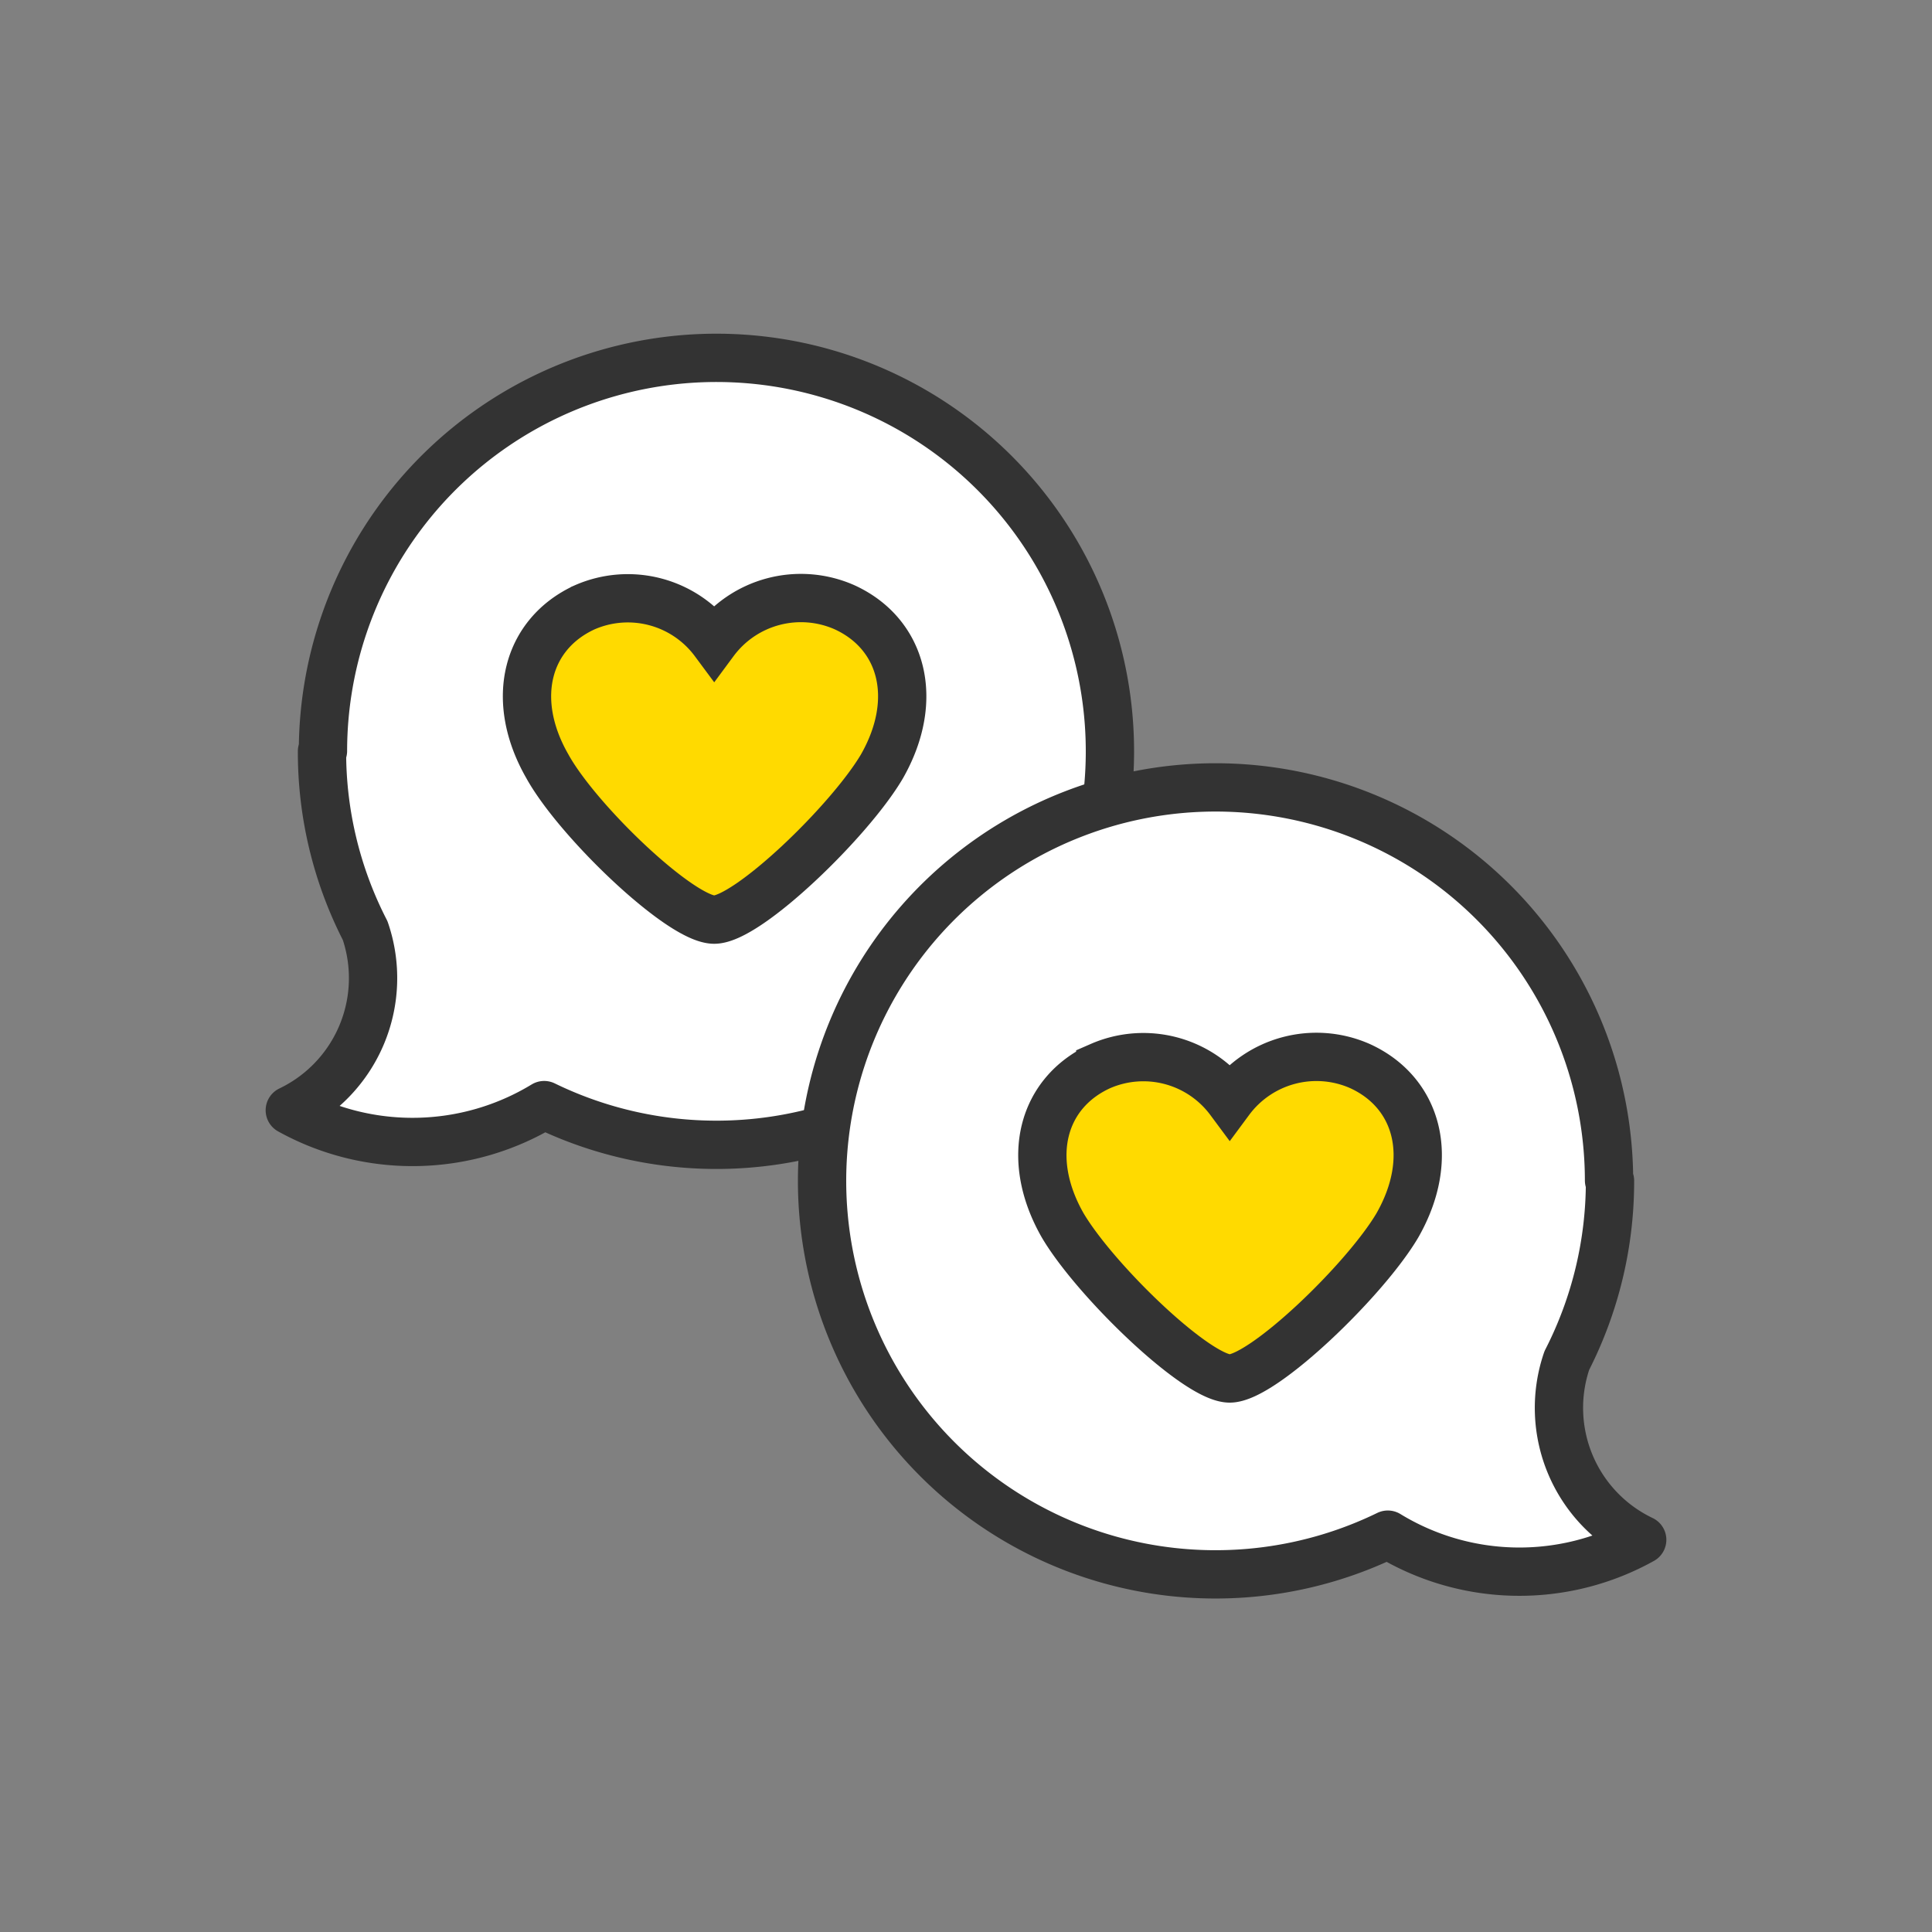 <svg id="Ebene_1" data-name="Ebene 1" xmlns="http://www.w3.org/2000/svg" viewBox="0 0 60 60"><rect x="0" y="0" width="60" height="60" fill="#808080" stroke="none"/><defs><style>.cls-1{fill:#fff;stroke-linecap:round;stroke-linejoin:round;}.cls-1,.cls-2{stroke:#333;stroke-width:1.5px;}.cls-2{fill:#ffda00;fill-rule:evenodd;}</style></defs><title>GFX-6330</title><path class="cls-1" d="M10,23.33a12.12,12.12,0,0,0,1.34,5.57A4.55,4.55,0,0,1,9,34.48a7.87,7.87,0,0,0,7.9-.16,12.22,12.22,0,1,0-6.87-11Z"/><path class="cls-1" d="M50,36.67a12.19,12.19,0,0,1-1.34,5.58A4.54,4.54,0,0,0,51,47.82a7.84,7.84,0,0,1-7.9-.16,12.22,12.22,0,1,1,6.87-11Z"/><path id="Fill-1-Copy" class="cls-2" d="M38.19,34.18a3.35,3.35,0,0,1,4.05-1.07c1.79.82,2.35,2.85,1.16,4.94-1,1.7-4.18,4.76-5.21,4.76S34,39.75,33,38.05c-1.19-2.09-.63-4.12,1.17-4.94A3.34,3.34,0,0,1,38.19,34.18Z"/><path id="Fill-1-Copy-2" data-name="Fill-1-Copy" class="cls-2" d="M22.18,19.93a3.35,3.35,0,0,1,4.05-1.07c1.79.82,2.35,2.85,1.16,4.94-1,1.7-4.17,4.76-5.21,4.76S17.94,25.5,17,23.8c-1.2-2.09-.63-4.12,1.16-4.94A3.34,3.34,0,0,1,22.18,19.93Z"/></svg>